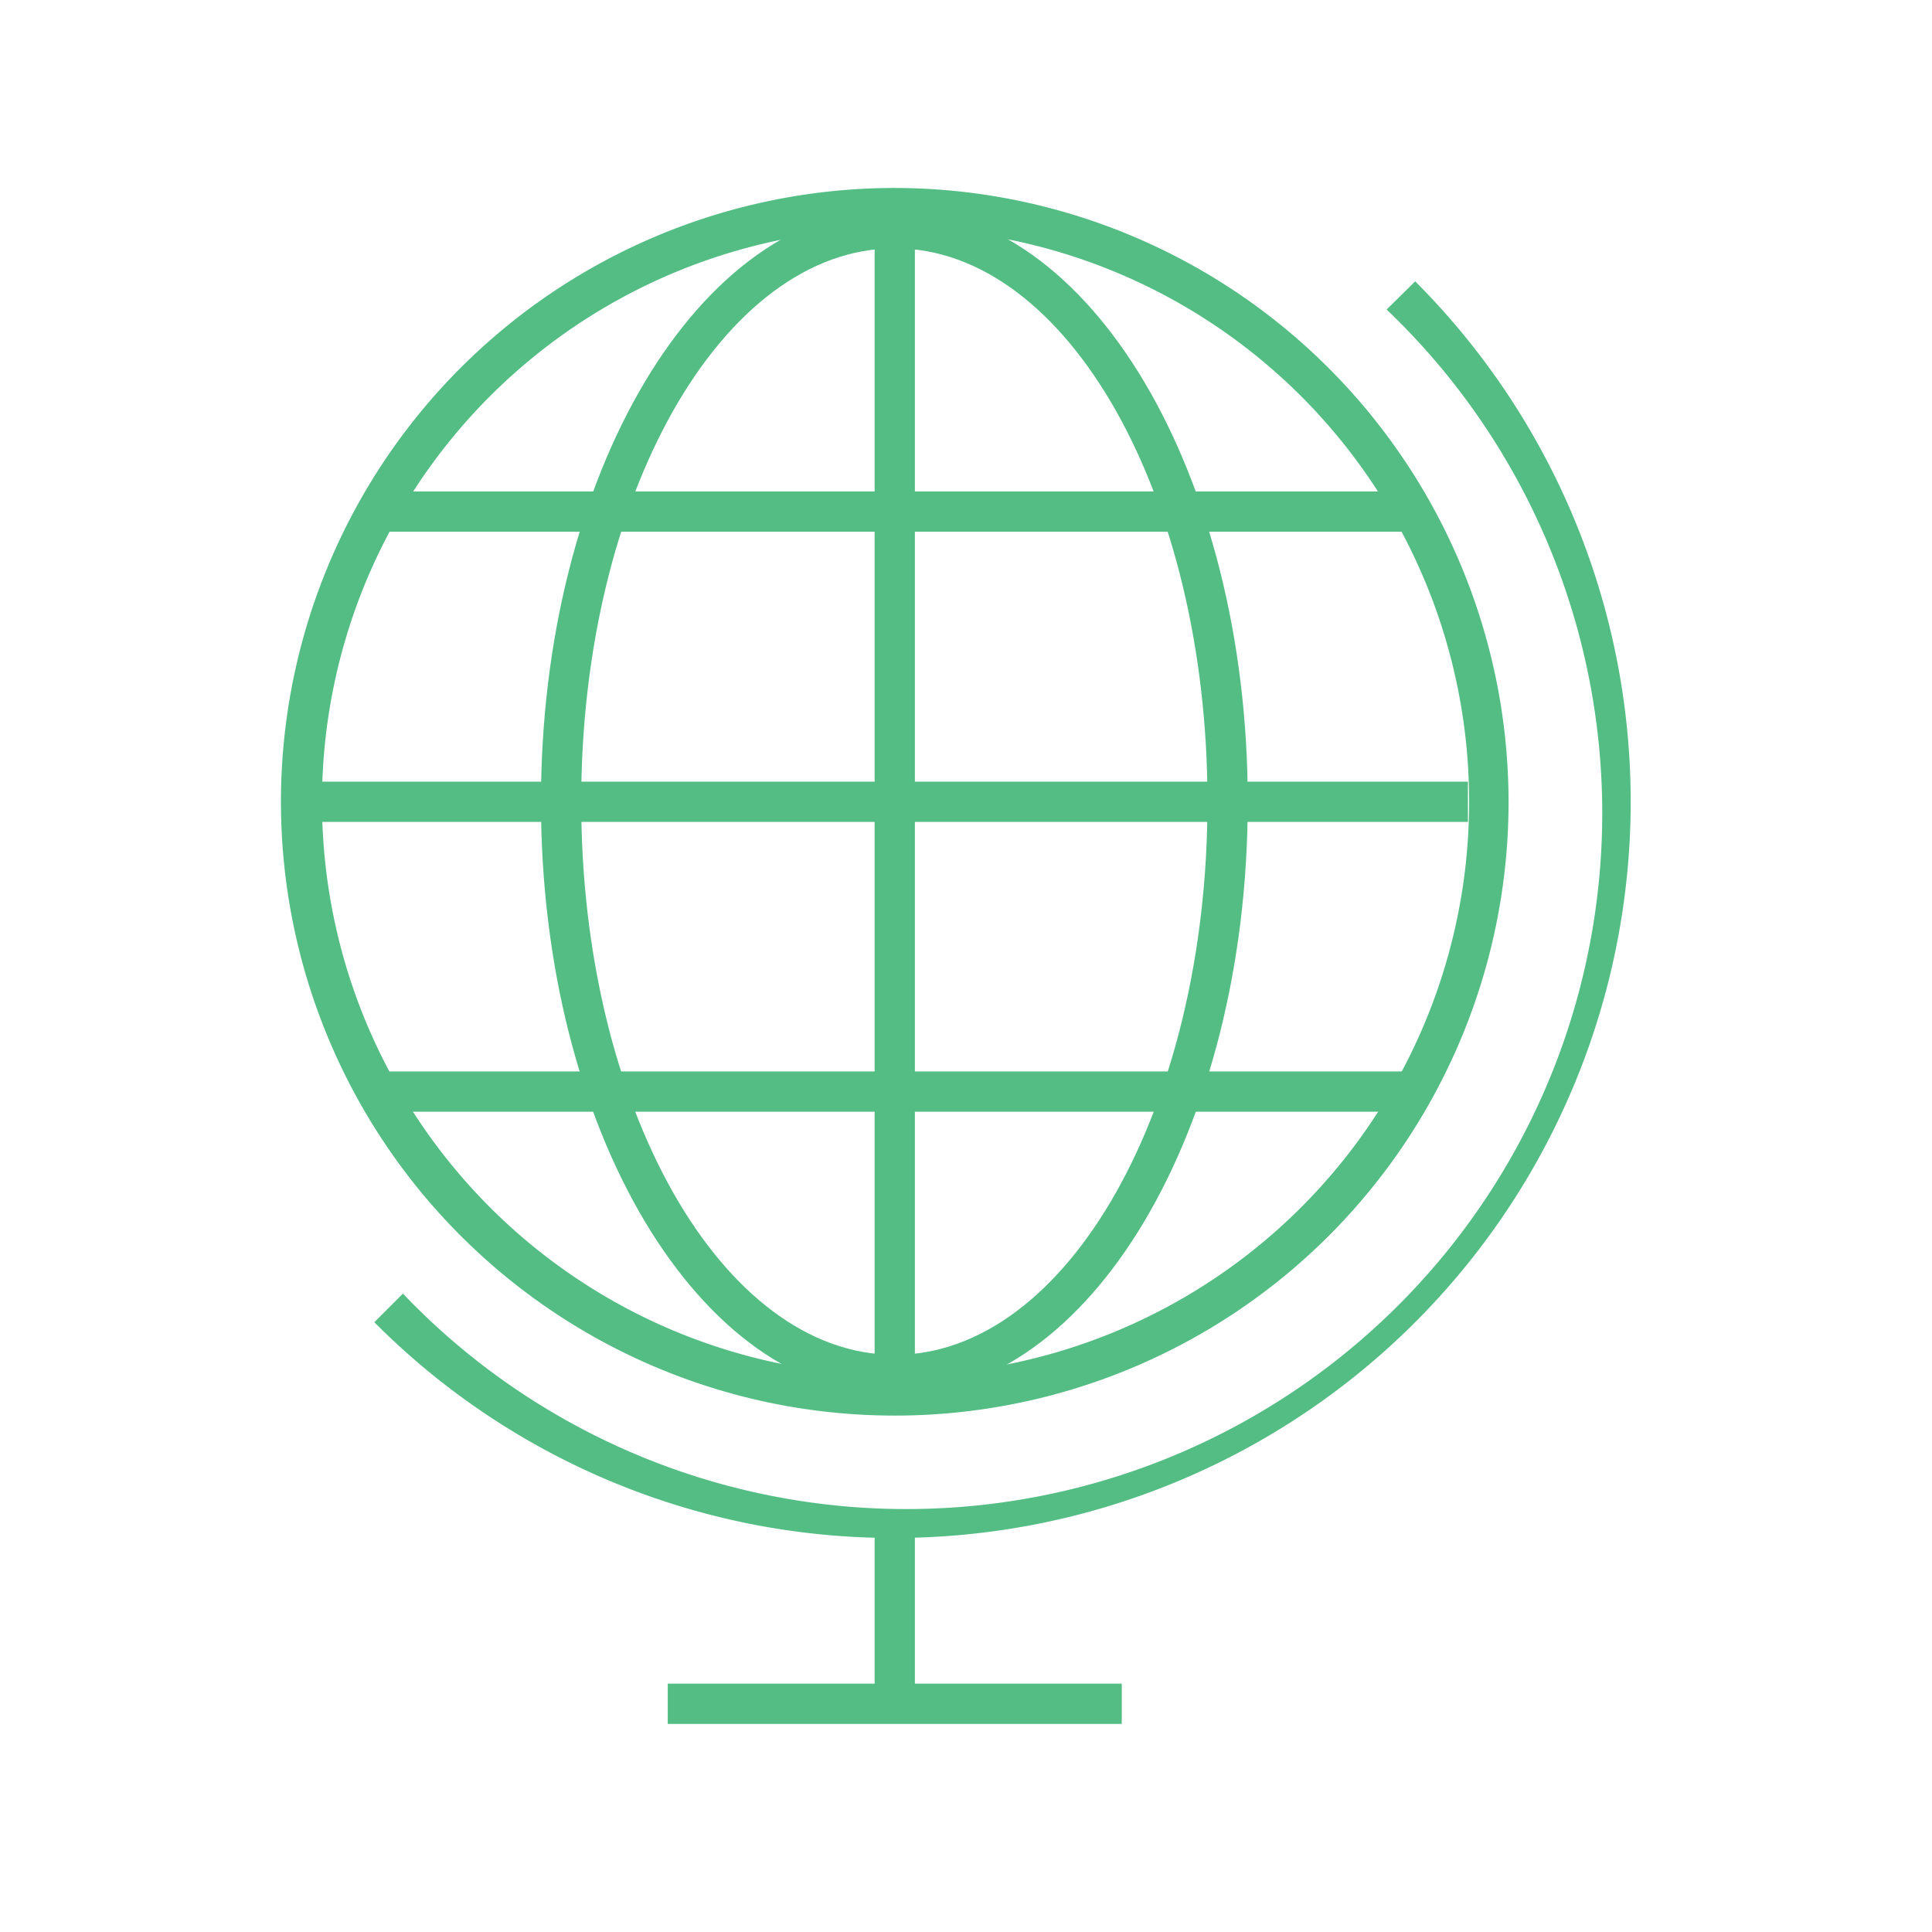 <svg id="ICONS" xmlns="http://www.w3.org/2000/svg" viewBox="0 0 48 48"><defs><style>.cls-1{fill:#53bd84;}</style></defs><path class="cls-1" d="M22.23,5.67A14.25,14.25,0,1,1,8,19.92,14.25,14.25,0,0,1,22.23,5.67m0-1A15.25,15.25,0,1,0,37.48,19.92,15.27,15.27,0,0,0,22.23,4.67Z"/><path class="cls-1" d="M22.23,38.21A18.17,18.17,0,0,1,9.3,32.85l.71-.71A17.29,17.29,0,1,0,34.45,7.69l.71-.7A18.29,18.29,0,0,1,22.23,38.21Z"/><path class="cls-1" d="M22.23,34.66c-4.85,0-8.79-6.61-8.79-14.74S17.38,5.17,22.23,5.17,31,11.79,31,19.92,27.08,34.66,22.23,34.66Zm0-28.49c-4.29,0-7.79,6.17-7.79,13.75s3.5,13.74,7.79,13.74S30,27.5,30,19.92,26.52,6.17,22.23,6.17Z"/><rect class="cls-1" x="21.73" y="5.67" width="1" height="28.49"/><rect class="cls-1" x="7.98" y="19.42" width="28.49" height="1"/><rect class="cls-1" x="9.47" y="12.21" width="25.52" height="1"/><rect class="cls-1" x="9.47" y="26.62" width="25.52" height="1"/><rect class="cls-1" x="21.73" y="37.71" width="1" height="4.62"/><rect class="cls-1" x="16.59" y="41.83" width="11.28" height="1"/></svg>
